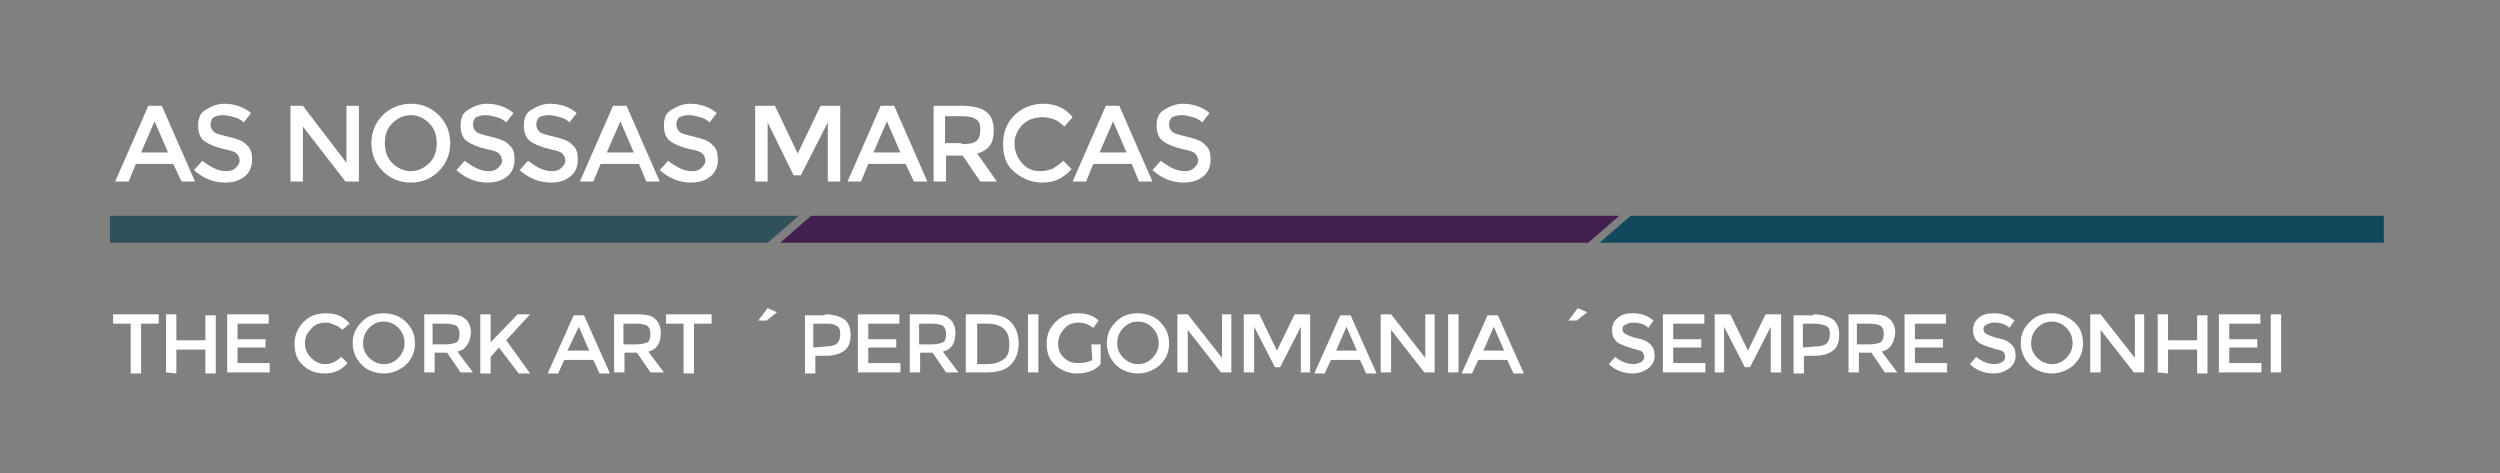 <?xml version="1.0" encoding="utf-8"?>
<!-- Generator: Adobe Illustrator 28.1.0, SVG Export Plug-In . SVG Version: 6.00 Build 0)  -->
<svg version="1.1" id="Camada_1" xmlns="http://www.w3.org/2000/svg" xmlns:xlink="http://www.w3.org/1999/xlink" x="0px" y="0px"
	 viewBox="0 0 241 45.6" style="enable-background:new 0 0 241 45.6;" xml:space="preserve">
<rect x="0" y="0" width="241" height="45.6" fill="#808080" stroke="none"/>
<style type="text/css">
	.st0{enable-background:new    ;}
	.st1{fill:#FFFFFF;}
	.st2{fill:#2E515A;}
	.st3{fill:#411F4F;}
	.st4{fill:#10495B;}
</style>
<g class="st0">
	<path class="st1" d="M13.1,15.8l-0.7,1.7h-1.3l3.2-7.3h1.3l3.2,7.3h-1.3l-0.8-1.7H13.1z M16.2,14.7l-1.3-3l-1.3,3H16.2z"/>
	<path class="st1" d="M20.3,12c0,0.3,0.1,0.5,0.3,0.7s0.7,0.3,1.5,0.5s1.4,0.4,1.7,0.8c0.4,0.3,0.5,0.8,0.5,1.4s-0.2,1.2-0.7,1.6
		s-1.1,0.6-1.9,0.6c-1.1,0-2.1-0.4-3-1.2l0.8-0.9c0.8,0.6,1.5,1,2.3,1c0.4,0,0.7-0.1,0.9-0.3c0.2-0.2,0.4-0.4,0.4-0.7
		S23,15,22.8,14.8s-0.6-0.3-1.1-0.4c-0.9-0.2-1.6-0.5-2-0.8s-0.6-0.8-0.6-1.5s0.2-1.2,0.7-1.5s1.1-0.6,1.8-0.6c1,0,1.9,0.3,2.6,0.9
		l-0.7,0.9c-0.2-0.2-0.5-0.4-0.9-0.5s-0.7-0.2-1.1-0.2s-0.7,0.1-0.9,0.2C20.4,11.4,20.3,11.8,20.3,12z"/>
	<path class="st1" d="M33.4,10.2h1.2v7.3h-1.3l-4.1-5.3v5.3H28v-7.3h1.2l4.2,5.5V10.2z"/>
	<path class="st1" d="M39.6,17.6c-1.1,0-2-0.4-2.7-1.1c-0.7-0.7-1.1-1.6-1.1-2.7s0.4-2,1.1-2.7c0.7-0.7,1.7-1.1,2.7-1.1
		c1.1,0,2,0.4,2.7,1.1c0.7,0.7,1.1,1.6,1.1,2.7s-0.4,2-1.1,2.7C41.6,17.2,40.7,17.6,39.6,17.6z M39.6,11.1c-0.7,0-1.3,0.3-1.8,0.8
		s-0.7,1.1-0.7,1.9c0,0.7,0.2,1.4,0.7,1.9s1.1,0.8,1.8,0.8s1.3-0.3,1.8-0.8c0.5-0.5,0.7-1.1,0.7-1.9c0-0.7-0.2-1.4-0.7-1.9
		S40.3,11.1,39.6,11.1z"/>
	<path class="st1" d="M45.6,12c0,0.3,0.1,0.5,0.3,0.7s0.7,0.3,1.5,0.5s1.4,0.4,1.7,0.8c0.4,0.3,0.5,0.8,0.5,1.4s-0.2,1.2-0.7,1.6
		s-1.1,0.6-1.9,0.6c-1.1,0-2.1-0.4-3-1.2l0.8-0.9c0.8,0.6,1.5,1,2.3,1c0.4,0,0.7-0.1,0.9-0.3c0.2-0.2,0.4-0.4,0.4-0.7
		s-0.1-0.5-0.3-0.7s-0.6-0.3-1.1-0.4c-0.9-0.2-1.6-0.5-2-0.8s-0.6-0.8-0.6-1.5s0.2-1.2,0.7-1.5s1.1-0.6,1.8-0.6c1,0,1.9,0.3,2.6,0.9
		l-0.7,0.9c-0.2-0.2-0.5-0.4-0.9-0.5s-0.7-0.2-1.1-0.2c-0.4,0-0.7,0.1-0.9,0.2S45.6,11.8,45.6,12z"/>
	<path class="st1" d="M51.7,12c0,0.3,0.1,0.5,0.3,0.7s0.7,0.3,1.5,0.5s1.4,0.4,1.7,0.8c0.4,0.3,0.5,0.8,0.5,1.4S55.5,16.6,55,17
		s-1.1,0.6-1.9,0.6c-1.1,0-2.1-0.4-3-1.2l0.8-0.9c0.8,0.6,1.5,1,2.3,1c0.4,0,0.7-0.1,0.9-0.3c0.2-0.2,0.4-0.4,0.4-0.7
		s-0.1-0.5-0.3-0.7s-0.6-0.3-1.1-0.4c-0.9-0.2-1.6-0.5-2-0.8s-0.6-0.8-0.6-1.5s0.2-1.2,0.7-1.5S52.3,10,53,10c1,0,1.9,0.3,2.6,0.9
		l-0.7,0.9c-0.2-0.2-0.5-0.4-0.9-0.5s-0.7-0.2-1.1-0.2c-0.4,0-0.7,0.1-0.9,0.2S51.7,11.8,51.7,12z"/>
	<path class="st1" d="M57.9,15.8l-0.7,1.7h-1.3l3.2-7.3h1.3l3.2,7.3h-1.3l-0.7-1.7H57.9z M61.1,14.7l-1.3-3l-1.3,3H61.1z"/>
	<path class="st1" d="M65.2,12c0,0.3,0.1,0.5,0.3,0.7c0.2,0.2,0.7,0.3,1.5,0.5s1.4,0.4,1.7,0.8c0.4,0.3,0.5,0.8,0.5,1.4
		S69,16.6,68.5,17s-1.1,0.6-1.9,0.6c-1.1,0-2.1-0.4-3-1.2l0.8-0.9c0.8,0.6,1.5,1,2.3,1c0.4,0,0.7-0.1,0.9-0.3
		c0.2-0.2,0.4-0.4,0.4-0.7s-0.1-0.5-0.3-0.7c-0.2-0.2-0.6-0.3-1.1-0.4c-0.9-0.2-1.6-0.5-2-0.8S64,12.8,64,12.1s0.2-1.2,0.7-1.5
		s1.1-0.6,1.8-0.6c1,0,1.9,0.3,2.6,0.9l-0.7,0.9c-0.2-0.2-0.5-0.4-0.9-0.5s-0.7-0.2-1.1-0.2s-0.7,0.1-0.9,0.2S65.2,11.8,65.2,12z"/>
	<path class="st1" d="M74,17.5h-1.2v-7.3h1.9l2.2,4.6l2.2-4.6H81v7.3h-1.2v-5.7l-2.6,5.1h-0.7L74,11.8V17.5z"/>
	<path class="st1" d="M83.7,15.8L83,17.5h-1.3l3.2-7.3h1.3l3.2,7.3h-1.3l-0.8-1.7H83.7z M86.8,14.7l-1.3-3l-1.3,3H86.8z"/>
	<path class="st1" d="M94.2,14.8l1.9,2.7h-1.6L92.8,15h-1.6v2.5H90v-7.3h2.7c1.1,0,1.9,0.2,2.4,0.6c0.5,0.4,0.7,1,0.7,1.8
		C95.8,13.8,95.3,14.5,94.2,14.8z M92.7,13.9c0.7,0,1.2-0.1,1.4-0.3c0.3-0.2,0.4-0.6,0.4-1.1s-0.1-0.8-0.4-1s-0.7-0.3-1.4-0.3h-1.6
		v2.6h1.6V13.9z"/>
	<path class="st1" d="M102.5,15.5l0.8,0.8c-0.8,0.9-1.7,1.3-2.8,1.3c-1.1,0-2-0.4-2.8-1.1c-0.8-0.7-1-1.6-1-2.7s0.4-2,1.1-2.7
		s1.7-1.1,2.8-1.1c1.1,0,2.1,0.4,2.8,1.3l-0.8,0.9c-0.3-0.3-0.7-0.6-1-0.7c-0.3-0.1-0.7-0.2-1.1-0.2c-0.7,0-1.4,0.2-1.9,0.7
		s-0.8,1.1-0.8,1.8s0.2,1.3,0.7,1.9c0.5,0.6,1.1,0.8,1.8,0.8c0.4,0,0.8-0.1,1.1-0.2C101.9,16,102.2,15.8,102.5,15.5z"/>
	<path class="st1" d="M105.4,15.8l-0.7,1.7h-1.3l3.2-7.3h1.3l3.2,7.3h-1.3l-0.7-1.7H105.4z M108.6,14.7l-1.3-3l-1.3,3H108.6z"/>
	<path class="st1" d="M112.7,12c0,0.3,0.1,0.5,0.3,0.7c0.2,0.2,0.7,0.3,1.5,0.5s1.4,0.4,1.7,0.8c0.4,0.3,0.5,0.8,0.5,1.4
		s-0.2,1.2-0.7,1.6s-1.1,0.6-1.9,0.6c-1.1,0-2.1-0.4-3-1.2l0.8-0.9c0.8,0.6,1.5,1,2.3,1c0.4,0,0.7-0.1,0.9-0.3
		c0.2-0.2,0.4-0.4,0.4-0.7s-0.1-0.5-0.3-0.7c-0.2-0.2-0.6-0.3-1.1-0.4c-0.9-0.2-1.6-0.5-2-0.8s-0.6-0.8-0.6-1.5s0.2-1.2,0.7-1.5
		s1.1-0.6,1.8-0.6c1,0,1.9,0.3,2.6,0.9l-0.7,0.9c-0.2-0.2-0.5-0.4-0.9-0.5s-0.7-0.2-1.1-0.2s-0.7,0.1-0.9,0.2S112.7,11.8,112.7,12z"
		/>
</g>
<g class="st0">
	<path class="st1" d="M13.6,31.2V36h-1v-4.8h-1.7v-0.9h4.4v0.9H13.6z"/>
	<path class="st1" d="M16,35.9v-5.6h1v2.5h2.8v-2.4h1V36h-1v-2.3H17V36L16,35.9L16,35.9z"/>
	<path class="st1" d="M25.9,30.3v0.9h-3v1.5h2.7v0.8h-2.7V35H26v0.9h-4.1v-5.6C21.9,30.3,25.9,30.3,25.9,30.3z"/>
	<path class="st1" d="M32.9,34.4l0.6,0.6c-0.6,0.7-1.3,1-2.2,1c-0.9,0-1.6-0.3-2.1-0.8c-0.6-0.5-0.8-1.2-0.8-2.1
		c0-0.8,0.3-1.5,0.9-2.1s1.3-0.8,2.2-0.8s1.6,0.3,2.2,1L33,31.8c-0.3-0.3-0.5-0.4-0.8-0.5c-0.2-0.1-0.5-0.2-0.8-0.2
		c-0.6,0-1.1,0.2-1.4,0.6c-0.4,0.4-0.6,0.8-0.6,1.4s0.2,1,0.6,1.4s0.8,0.6,1.4,0.6c0.3,0,0.6-0.1,0.8-0.2
		C32.4,34.8,32.7,34.6,32.9,34.4z"/>
	<path class="st1" d="M37,36c-0.8,0-1.6-0.3-2.1-0.8S34,34,34,33.1s0.3-1.5,0.9-2.1s1.3-0.8,2.1-0.8s1.6,0.3,2.1,0.8
		c0.6,0.6,0.9,1.2,0.9,2.1s-0.3,1.5-0.9,2.1C38.5,35.7,37.8,36,37,36z M37,31c-0.6,0-1,0.2-1.4,0.6C35.2,32,35,32.5,35,33.1
		s0.2,1,0.6,1.4c0.4,0.4,0.9,0.6,1.4,0.6c0.6,0,1-0.2,1.4-0.6c0.4-0.4,0.6-0.9,0.6-1.4c0-0.6-0.2-1.1-0.6-1.5S37.5,31,37,31z"/>
	<path class="st1" d="M44.1,33.9l1.5,2h-1.2L43.1,34h-1.2v1.9h-1v-5.6H43c0.9,0,1.5,0.1,1.8,0.4c0.4,0.3,0.6,0.8,0.6,1.4
		C45.3,33.1,44.9,33.7,44.1,33.9z M42.9,33.2c0.5,0,0.9-0.1,1.1-0.2s0.3-0.4,0.3-0.8c0-0.4-0.1-0.6-0.3-0.8
		c-0.2-0.1-0.6-0.2-1.1-0.2h-1.2v2H42.9z"/>
	<path class="st1" d="M46.3,30.3h1V33l2.6-2.7h1.2l-2.3,2.5l2.3,3.2H50l-1.9-2.5l-0.8,0.9V36h-1V30.3z"/>
	<path class="st1" d="M54.4,34.7L53.8,36h-1l2.5-5.6h1l2.5,5.6h-1l-0.6-1.3H54.4z M56.8,33.8l-1-2.3l-1.1,2.3H56.8z"/>
	<path class="st1" d="M62.5,33.9l1.5,2h-1.3L61.4,34h-1.2v1.9h-1v-5.6h2.1c0.9,0,1.5,0.1,1.8,0.4c0.4,0.3,0.6,0.8,0.6,1.4
		C63.7,33.1,63.3,33.7,62.5,33.9z M61.3,33.2c0.5,0,0.9-0.1,1.1-0.2s0.3-0.4,0.3-0.8c0-0.4-0.1-0.6-0.3-0.8
		c-0.2-0.1-0.6-0.2-1.1-0.2h-1.2v2H61.3z"/>
	<path class="st1" d="M66.9,31.2V36h-1v-4.8h-1.7v-0.9h4.4v0.9H66.9z"/>
	<path class="st1" d="M73.9,30.9h-0.8l0.9-1.2l0.9,0.4L73.9,30.9z"/>
	<path class="st1" d="M79.5,30.3c0.8,0,1.5,0.2,1.9,0.5s0.6,0.8,0.6,1.5s-0.2,1.2-0.6,1.5s-1,0.5-1.8,0.5h-1V36h-1v-5.6h1.9V30.3z
		 M79.6,33.4c0.5,0,0.9-0.1,1.1-0.3s0.3-0.5,0.3-0.9s-0.1-0.7-0.4-0.8c-0.2-0.2-0.6-0.2-1.2-0.2h-1v2.3L79.6,33.4L79.6,33.4z"/>
	<path class="st1" d="M86.7,30.3v0.9h-3v1.5h2.7v0.8h-2.7V35h3.1v0.9h-4.1v-5.6C82.7,30.3,86.7,30.3,86.7,30.3z"/>
	<path class="st1" d="M90.9,33.9l1.5,2h-1.2L89.9,34h-1.2v1.9h-1v-5.6h2c0.9,0,1.5,0.1,1.8,0.4c0.4,0.3,0.6,0.8,0.6,1.4
		C92.1,33.1,91.7,33.7,90.9,33.9z M89.8,33.2c0.5,0,0.9-0.1,1.1-0.2s0.3-0.4,0.3-0.8c0-0.4-0.1-0.6-0.3-0.8
		c-0.2-0.1-0.6-0.2-1.1-0.2h-1.2v2H89.8z"/>
	<path class="st1" d="M95.1,30.3c1,0,1.8,0.2,2.3,0.7s0.8,1.2,0.8,2.1c0,0.9-0.3,1.6-0.8,2.1s-1.3,0.7-2.4,0.7h-1.9v-5.6
		C93.1,30.3,95.1,30.3,95.1,30.3z M95.1,31.2h-0.9v3.9h1c0.7,0,1.2-0.2,1.6-0.5s0.5-0.8,0.5-1.4C97.3,31.8,96.6,31.2,95.1,31.2z"/>
	<path class="st1" d="M99.1,30.3h1v5.6h-1V30.3z"/>
	<path class="st1" d="M105.2,33.2h0.9v1.9c-0.5,0.6-1.3,0.9-2.3,0.9c-0.8,0-1.5-0.3-2.1-0.8c-0.6-0.6-0.8-1.2-0.8-2.1
		s0.3-1.5,0.9-2.1s1.3-0.8,2.1-0.8c0.8,0,1.5,0.2,2,0.7l-0.5,0.7c-0.4-0.3-0.9-0.5-1.4-0.5c-0.6,0-1.1,0.2-1.4,0.6
		c-0.4,0.4-0.6,0.9-0.6,1.4c0,0.6,0.2,1.1,0.6,1.4c0.4,0.4,0.8,0.5,1.4,0.5c0.5,0,1-0.1,1.3-0.3L105.2,33.2L105.2,33.2z"/>
	<path class="st1" d="M109.7,36c-0.8,0-1.6-0.3-2.1-0.8s-0.9-1.2-0.9-2.1s0.3-1.5,0.9-2.1s1.3-0.8,2.1-0.8c0.8,0,1.6,0.3,2.1,0.8
		c0.6,0.6,0.9,1.2,0.9,2.1s-0.3,1.5-0.9,2.1C111.2,35.7,110.5,36,109.7,36z M109.7,31c-0.6,0-1,0.2-1.4,0.6s-0.6,0.9-0.6,1.5
		s0.2,1,0.6,1.4s0.9,0.6,1.4,0.6c0.6,0,1-0.2,1.4-0.6c0.4-0.4,0.6-0.9,0.6-1.4c0-0.6-0.2-1.1-0.6-1.5S110.3,31,109.7,31z"/>
	<path class="st1" d="M117.8,30.3h0.9v5.6h-1l-3.2-4.1v4.1h-1v-5.6h1l3.3,4.2C117.8,34.5,117.8,30.3,117.8,30.3z"/>
	<path class="st1" d="M120.9,35.9h-1v-5.6h1.5l1.7,3.5l1.7-3.5h1.5v5.6h-0.9v-4.4l-2,3.9h-0.5l-2-3.9
		C120.9,31.5,120.9,35.9,120.9,35.9z"/>
	<path class="st1" d="M128.3,34.7l-0.6,1.3h-1l2.5-5.6h1l2.5,5.6h-1l-0.6-1.3H128.3z M130.8,33.8l-1-2.3l-1,2.3H130.8z"/>
	<path class="st1" d="M137.4,30.3h0.9v5.6h-1l-3.2-4.1v4.1h-1v-5.6h1l3.3,4.2V30.3z"/>
	<path class="st1" d="M139.6,30.3h1v5.6h-1V30.3z"/>
	<path class="st1" d="M142.5,34.7l-0.6,1.3h-1l2.5-5.6h1l2.5,5.6h-1l-0.6-1.3H142.5z M145,33.8l-1-2.3l-1,2.3H145z"/>
	<path class="st1" d="M152,30.9h-0.8l0.9-1.2l0.9,0.4L152,30.9z"/>
	<path class="st1" d="M156.4,31.7c0,0.2,0.1,0.4,0.3,0.5s0.6,0.3,1.1,0.4c0.6,0.1,1,0.3,1.3,0.6s0.4,0.6,0.4,1.1s-0.2,0.9-0.6,1.2
		c-0.4,0.3-0.9,0.5-1.5,0.5c-0.9,0-1.7-0.3-2.3-0.9l0.6-0.7c0.6,0.5,1.2,0.7,1.8,0.7c0.3,0,0.5-0.1,0.7-0.2c0.2-0.1,0.3-0.3,0.3-0.5
		s-0.1-0.4-0.2-0.5s-0.5-0.2-0.9-0.3c-0.7-0.2-1.2-0.4-1.5-0.6c-0.3-0.3-0.5-0.6-0.5-1.2c0-0.5,0.2-0.9,0.6-1.2
		c0.4-0.3,0.8-0.4,1.4-0.4c0.8,0,1.4,0.2,2,0.7l-0.5,0.7c-0.2-0.2-0.4-0.3-0.7-0.4s-0.6-0.1-0.8-0.1c-0.3,0-0.5,0.1-0.7,0.2
		S156.4,31.5,156.4,31.7z"/>
	<path class="st1" d="M164.3,30.3v0.9h-3v1.5h2.7v0.8h-2.7V35h3.1v0.9h-4.1v-5.6C160.3,30.3,164.3,30.3,164.3,30.3z"/>
	<path class="st1" d="M166.3,35.9h-1v-5.6h1.5l1.7,3.5l1.7-3.5h1.5v5.6h-1v-4.4l-2,3.9h-0.5l-2-3.9v4.4H166.3z"/>
	<path class="st1" d="M174.8,30.3c0.8,0,1.5,0.2,1.9,0.5s0.6,0.8,0.6,1.5s-0.2,1.2-0.6,1.5c-0.4,0.3-1,0.5-1.8,0.5h-1V36h-1v-5.6
		h1.9L174.8,30.3L174.8,30.3z M175,33.4c0.5,0,0.9-0.1,1.1-0.3c0.2-0.2,0.3-0.5,0.3-0.9s-0.1-0.7-0.4-0.8s-0.6-0.2-1.2-0.2h-1v2.3
		L175,33.4L175,33.4z"/>
	<path class="st1" d="M181.4,33.9l1.5,2h-1.2l-1.3-1.9h-1.2v1.9h-1v-5.6h2.1c0.9,0,1.5,0.1,1.8,0.4c0.4,0.3,0.6,0.8,0.6,1.4
		C182.6,33.1,182.2,33.7,181.4,33.9z M180.2,33.2c0.5,0,0.9-0.1,1.1-0.2c0.2-0.2,0.3-0.4,0.3-0.8c0-0.4-0.1-0.6-0.3-0.8
		c-0.2-0.1-0.6-0.2-1.1-0.2H179v2H180.2z"/>
	<path class="st1" d="M187.6,30.3v0.9h-3v1.5h2.7v0.8h-2.7V35h3.1v0.9h-4.1v-5.6C183.6,30.3,187.6,30.3,187.6,30.3z"/>
	<path class="st1" d="M191.2,31.7c0,0.2,0.1,0.4,0.3,0.5s0.6,0.3,1.1,0.4c0.6,0.1,1,0.3,1.3,0.6s0.4,0.6,0.4,1.1s-0.2,0.9-0.6,1.2
		c-0.4,0.3-0.9,0.5-1.5,0.5c-0.9,0-1.7-0.3-2.3-0.9l0.6-0.7c0.6,0.5,1.2,0.7,1.8,0.7c0.3,0,0.5-0.1,0.7-0.2c0.2-0.1,0.3-0.3,0.3-0.5
		s-0.1-0.4-0.2-0.5s-0.5-0.2-0.9-0.3c-0.7-0.2-1.2-0.4-1.5-0.6c-0.3-0.3-0.5-0.6-0.5-1.2c0-0.5,0.2-0.9,0.6-1.2
		c0.4-0.3,0.8-0.4,1.4-0.4c0.8,0,1.4,0.2,2,0.7l-0.5,0.7c-0.2-0.2-0.4-0.3-0.7-0.4s-0.6-0.1-0.8-0.1c-0.3,0-0.5,0.1-0.7,0.2
		S191.2,31.5,191.2,31.7z"/>
	<path class="st1" d="M197.8,36c-0.8,0-1.6-0.3-2.1-0.8s-0.9-1.2-0.9-2.1s0.3-1.5,0.9-2.1s1.3-0.8,2.1-0.8s1.5,0.3,2.1,0.8
		s0.9,1.2,0.9,2.1s-0.3,1.5-0.9,2.1C199.3,35.7,198.6,36,197.8,36z M197.8,31c-0.6,0-1,0.2-1.4,0.6s-0.6,0.9-0.6,1.5s0.2,1,0.6,1.4
		c0.4,0.4,0.9,0.6,1.4,0.6c0.6,0,1-0.2,1.4-0.6c0.4-0.4,0.6-0.9,0.6-1.4c0-0.6-0.2-1.1-0.6-1.5S198.3,31,197.8,31z"/>
	<path class="st1" d="M205.8,30.3h0.9v5.6h-1l-3.2-4.1v4.1h-1v-5.6h1l3.3,4.2V30.3z"/>
	<path class="st1" d="M208,35.9v-5.6h1v2.5h2.8v-2.4h1V36h-1v-2.3H209V36L208,35.9L208,35.9z"/>
	<path class="st1" d="M217.9,30.3v0.9h-3v1.5h2.7v0.8h-2.7V35h3.1v0.9h-4.1v-5.6C213.9,30.3,217.9,30.3,217.9,30.3z"/>
	<path class="st1" d="M218.9,30.3h1v5.6h-1V30.3z"/>
</g>
<polygon class="st2" points="74,23.4 10.6,23.4 10.6,20.8 77,20.8 "/>
<polygon class="st3" points="153.1,23.4 75.2,23.4 78.2,20.8 156.1,20.8 "/>
<polygon class="st4" points="229.8,23.4 154.2,23.4 157.2,20.8 229.8,20.8 "/>
</svg>
